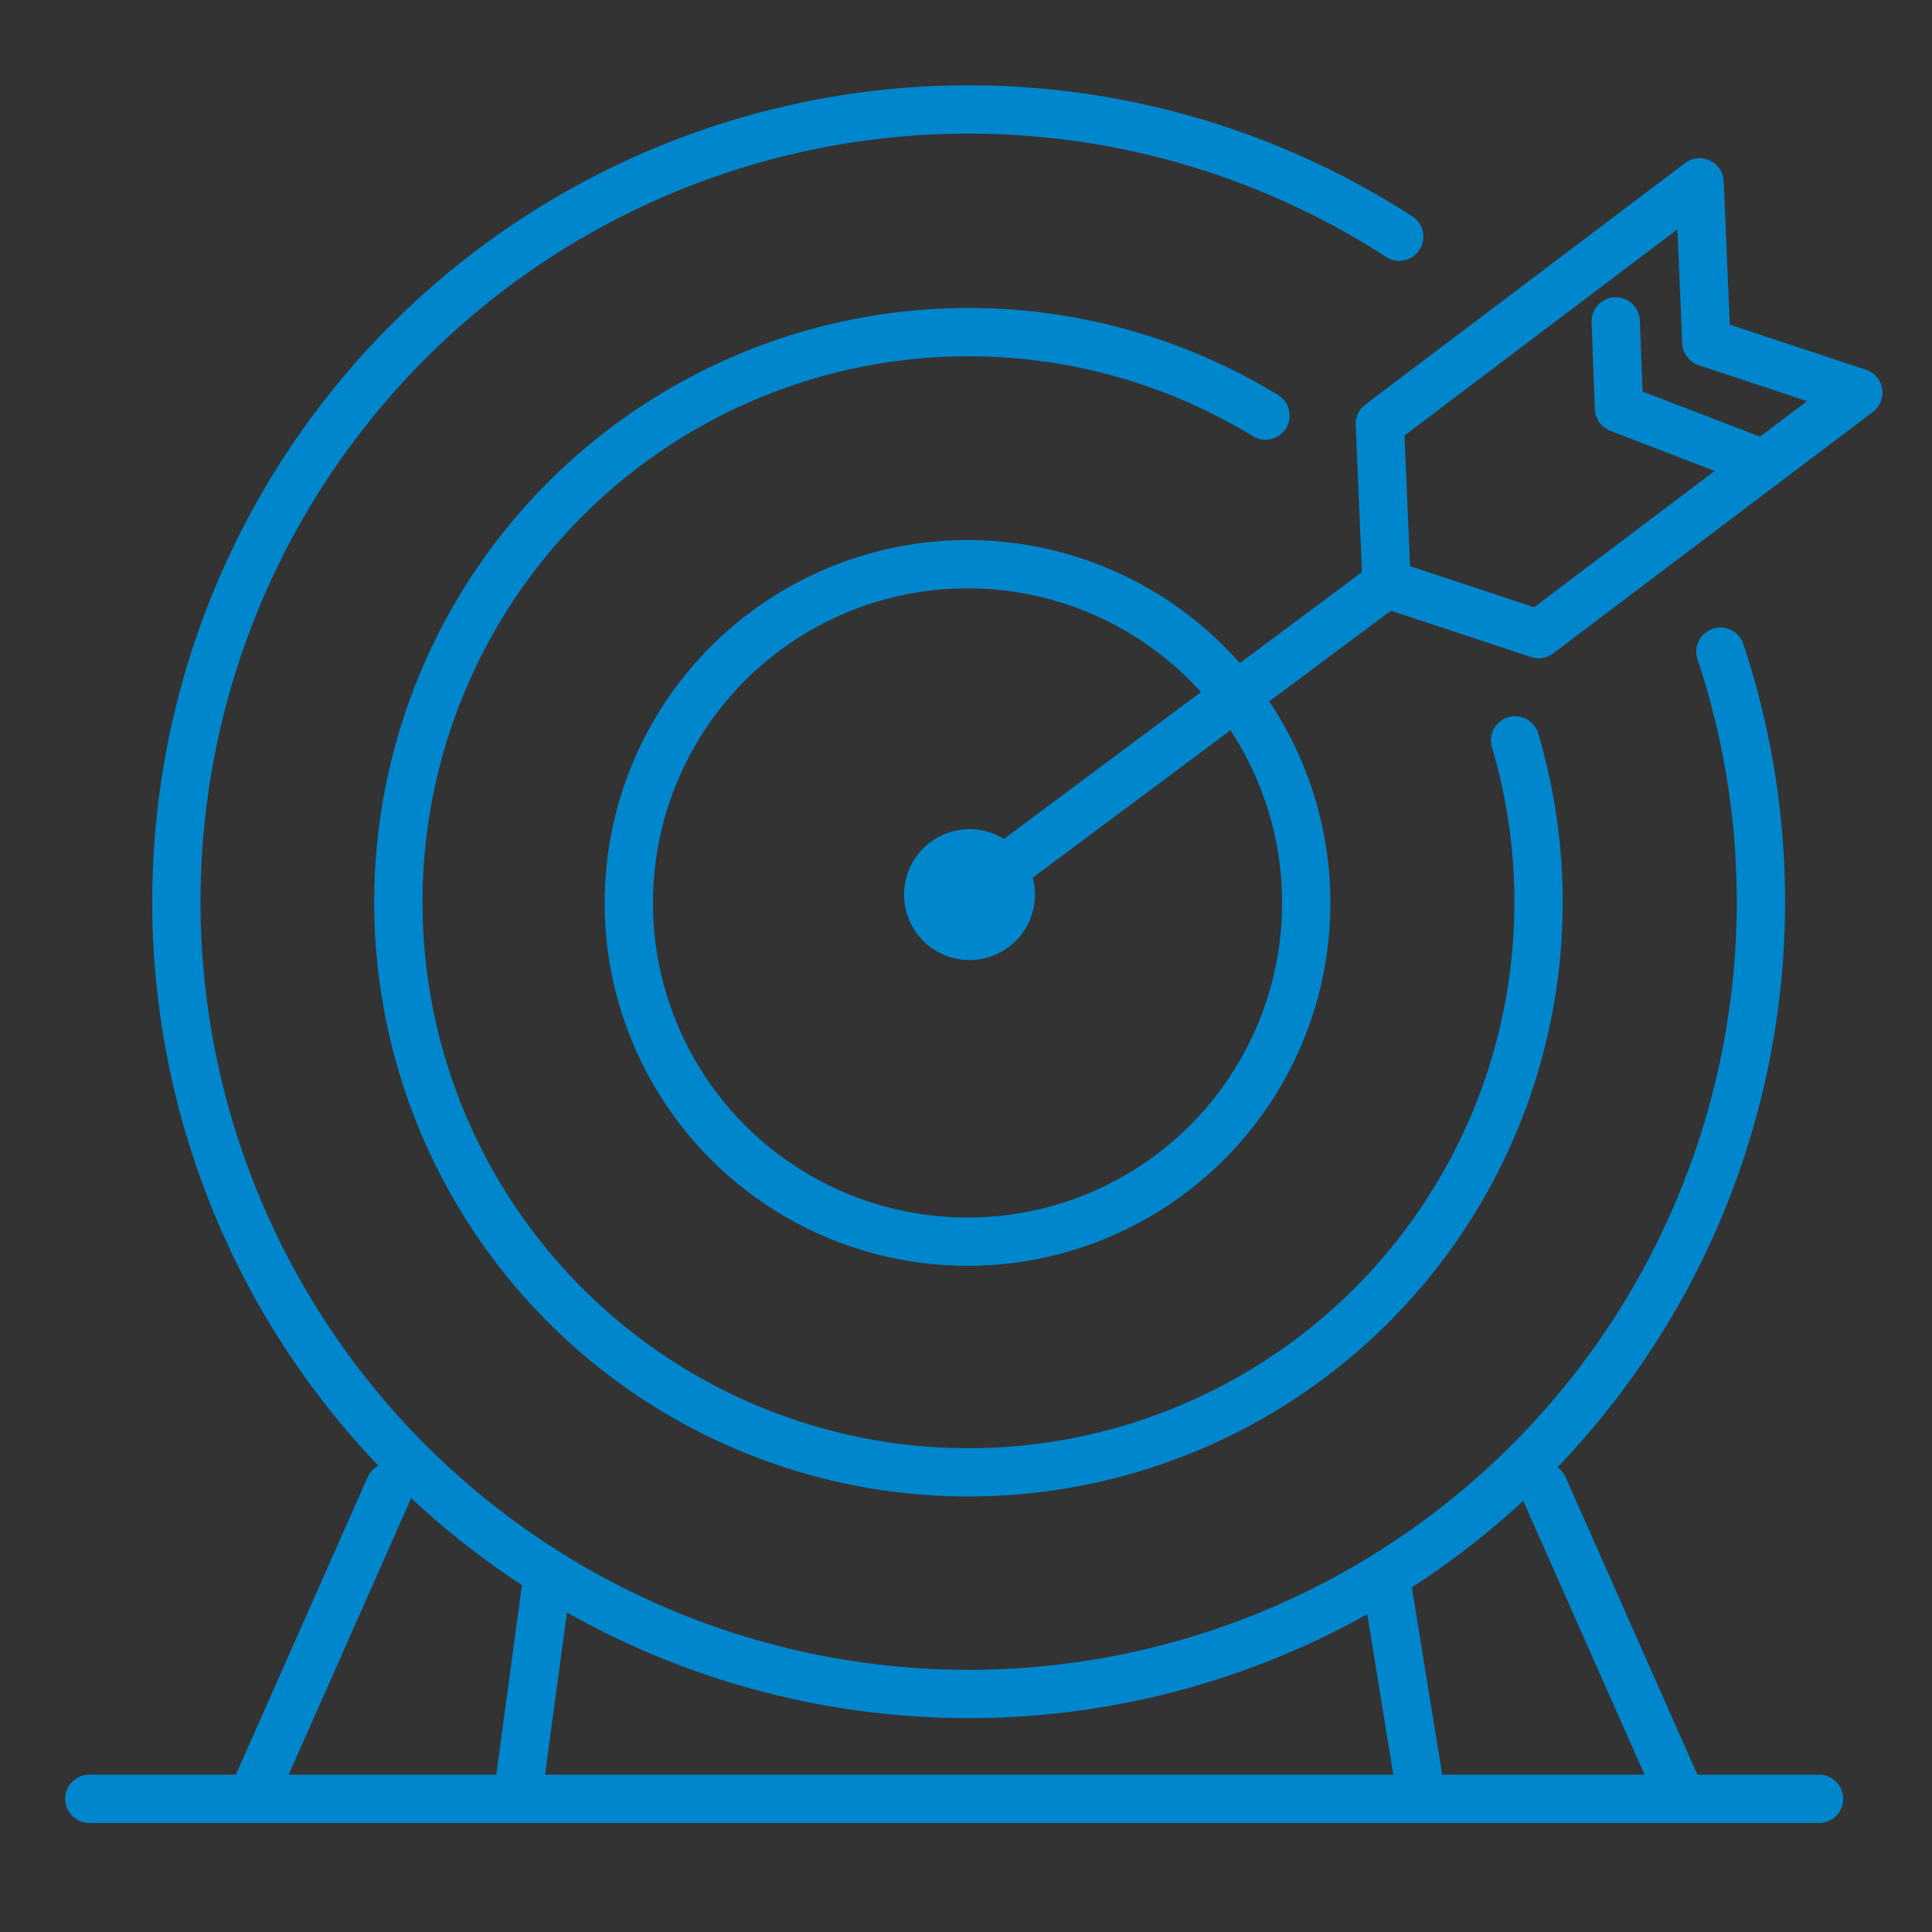 <svg xmlns="http://www.w3.org/2000/svg" width="80" height="80" viewBox="0 0 80 80"><rect x="0" y="0" width="80" height="80" fill="#333333" stroke="none"/><g id="icon-target" transform="translate(-141 -40)"><path id="Rectangle_174" fill="#fff" d="M0 0h80v80H0z" data-name="Rectangle 174" opacity=".003" transform="translate(141 40)"/><g id="Group_2888" data-name="Group 2888" transform="translate(144.699 44.518)"><g id="Group_2879" data-name="Group 2879" transform="translate(3.493)"><g id="Group_2878" fill="none" stroke="#0086cc" stroke-linecap="round" stroke-linejoin="round" stroke-width="2" data-name="Group 2878"><g id="Group_2877" data-name="Group 2877"><g id="Group_2876" data-name="Group 2876"><circle id="Ellipse_541" cx="14.027" cy="14.027" r="14.027" data-name="Ellipse 541" transform="translate(18.844 18.844)"/><path id="Path_9182" d="M770.7 204.361a23.607 23.607 0 1 1-10.338-13.448" data-name="Path 9182" transform="translate(-715.155 -178.223)"/><path id="Path_9183" d="M754.984 176.47a32.806 32.806 0 1 1-13.3-17.184" data-name="Path 9183" transform="translate(-690.937 -154.004)"/><path id="Line_1871" d="M0 12.87 17.269 0" data-name="Line 1871" transform="translate(32.955 19.657)"/><path id="Path_9184" d="m878.648 183.723-6.294-2.084-.28-6.624 13.24-10 .28 6.624 6.294 2.084Z" data-name="Path 9184" transform="translate(-822.13 -161.982)"/></g><circle id="Ellipse_542" cx="1.712" cy="1.712" r="1.712" data-name="Ellipse 542" transform="translate(31.242 30.814)"/></g><path id="Path_9185" d="m913.63 191.787-6-2.306-.138-3.6" data-name="Path 9185" transform="translate(-847.781 -177.091)"/></g></g><g id="Group_2880" fill="none" stroke="#0086cc" stroke-linecap="round" stroke-linejoin="round" stroke-width="2" data-name="Group 2880" transform="translate(6.893 57.053)"><path id="Line_1872" d="M5.546 0 0 12.518" data-name="Line 1872"/><path id="Line_1873" d="M1.188 0 0 8.794" data-name="Line 1873" transform="translate(10.854 3.961)"/></g><g id="Group_2881" fill="none" stroke="#0086cc" stroke-linecap="round" stroke-linejoin="round" stroke-width="2" data-name="Group 2881" transform="translate(53.717 57.053)"><path id="Line_1874" d="m0 0 5.546 12.518" data-name="Line 1874" transform="translate(6.497)"/><path id="Line_1875" d="m0 0 1.426 8.794" data-name="Line 1875" transform="translate(0 3.961)"/></g><path id="Line_1876" fill="none" stroke="#0086cc" stroke-linecap="round" stroke-linejoin="round" stroke-width="2" d="M0 0h71.623" data-name="Line 1876" transform="translate(0 69.967)"/></g></g></svg>